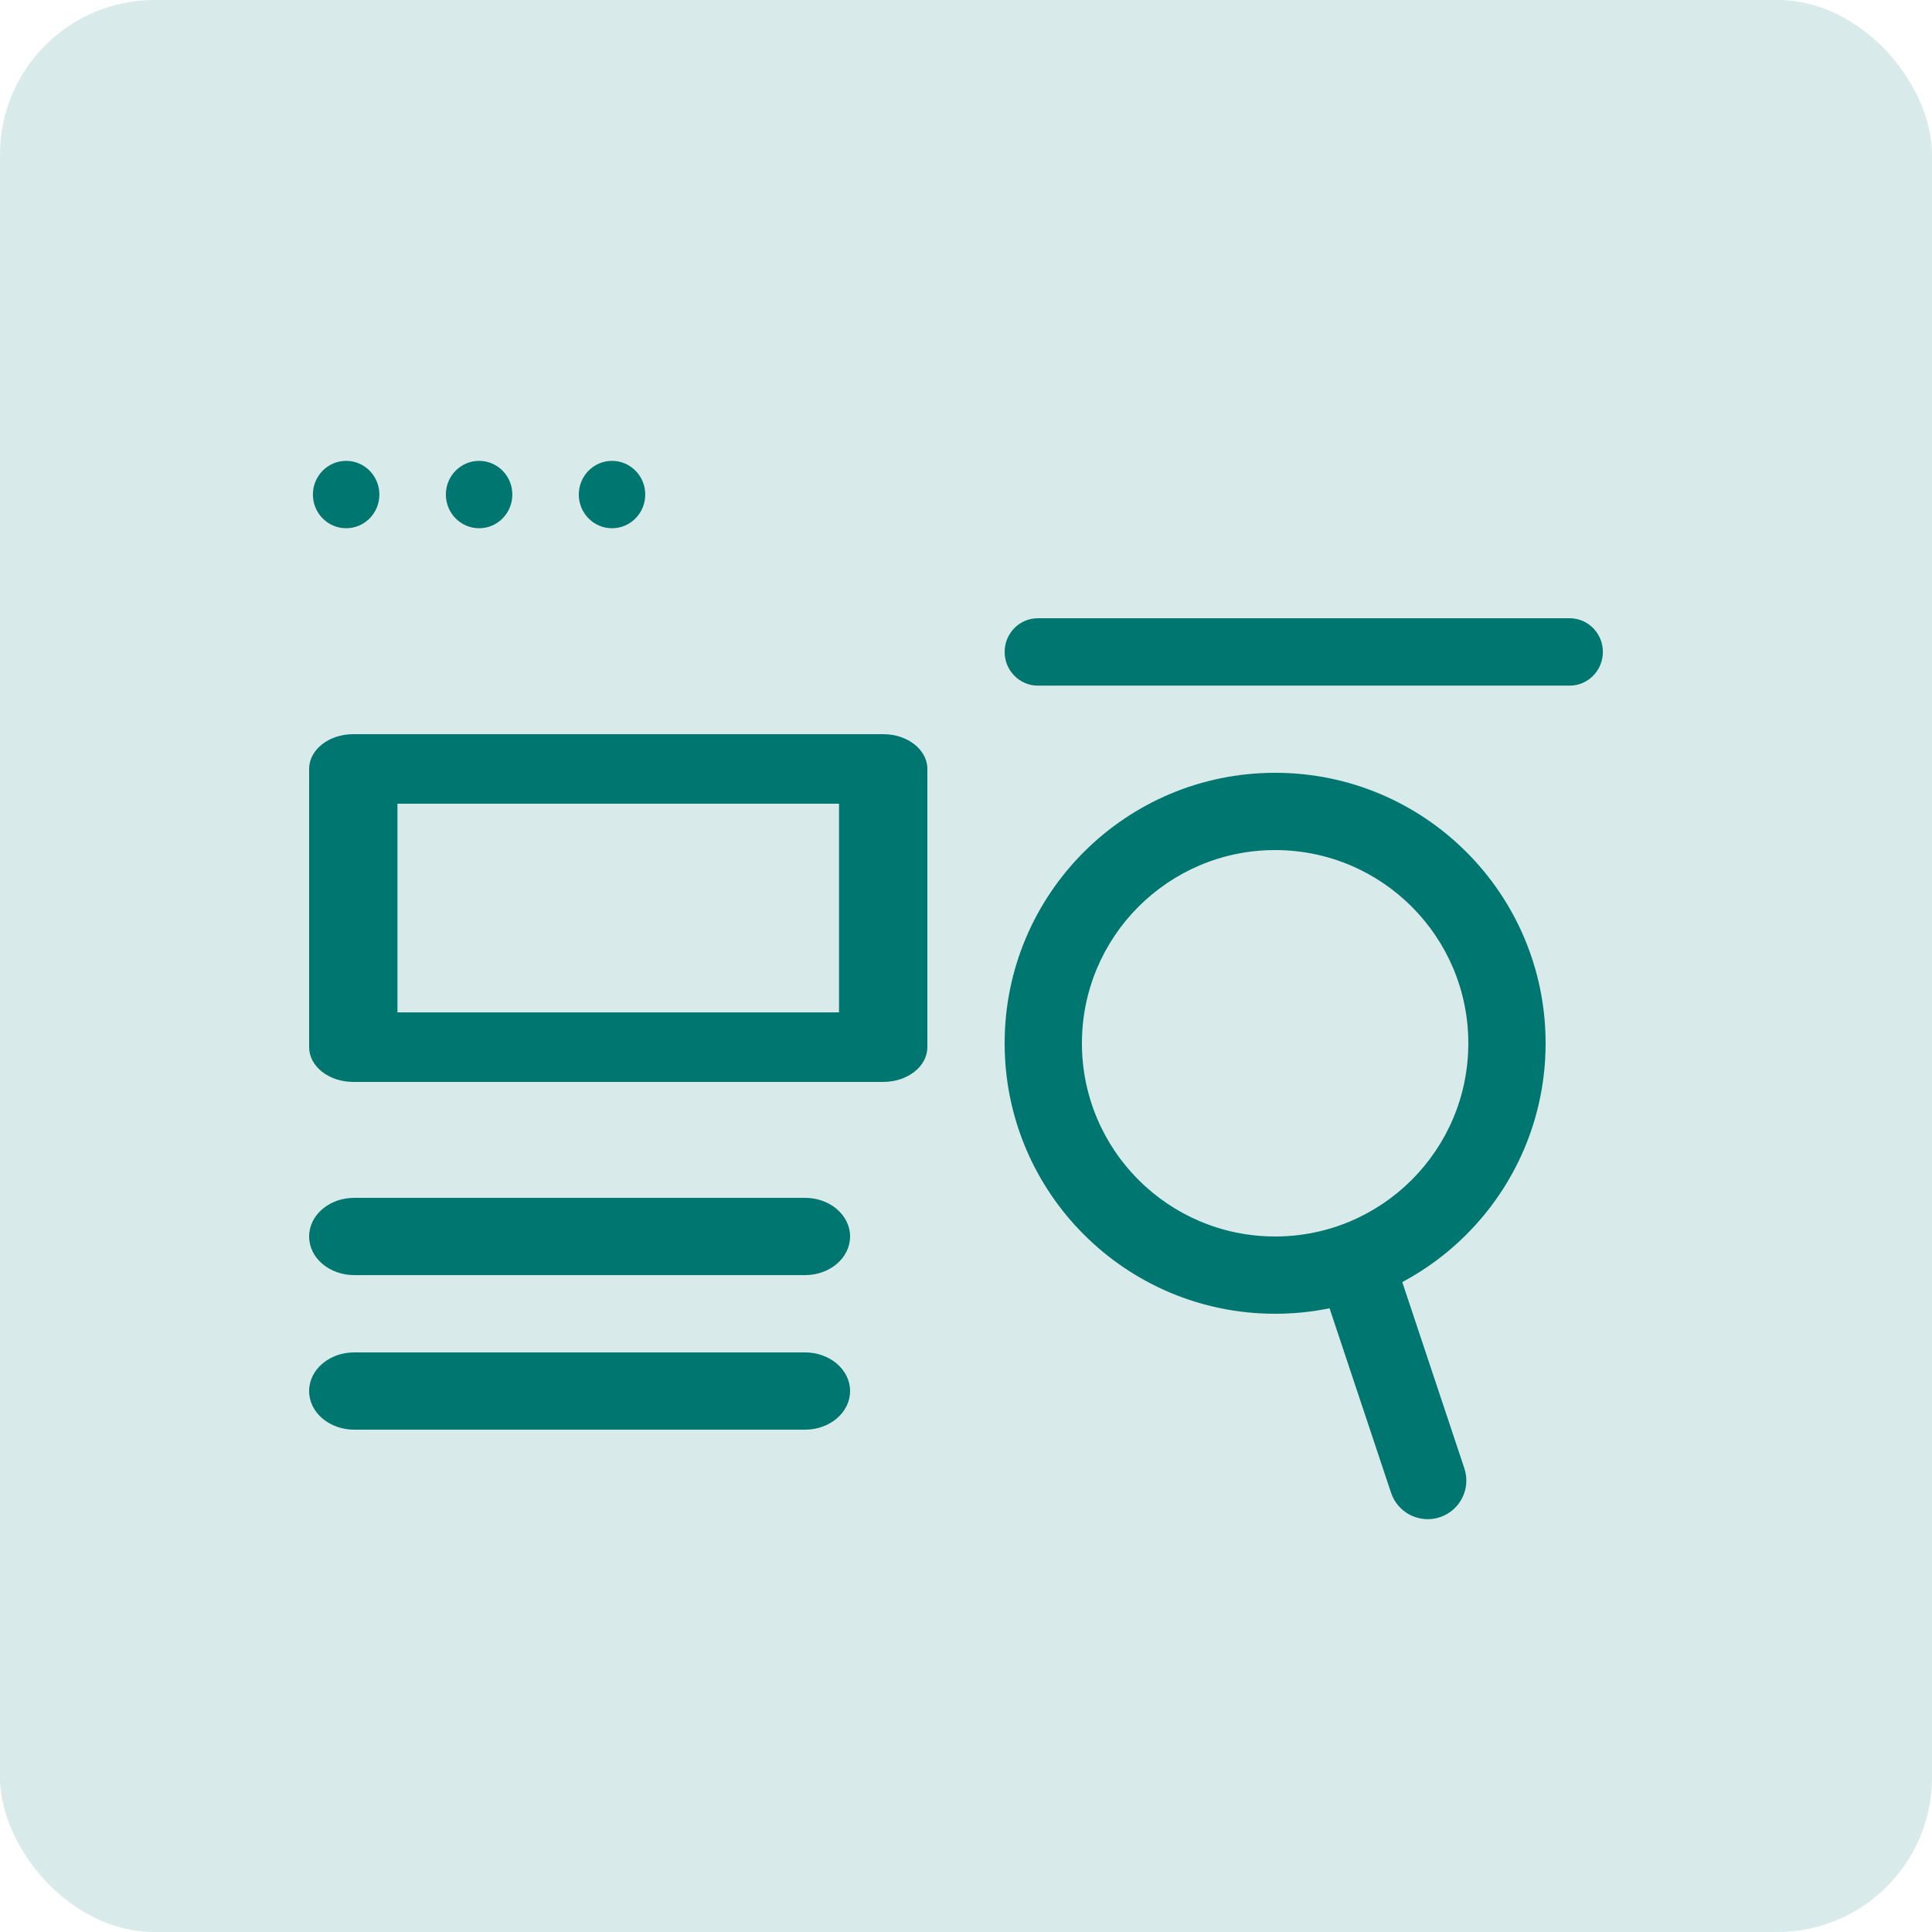<svg width="50" height="50" viewBox="0 0 50 50" fill="none" xmlns="http://www.w3.org/2000/svg">
<rect width="50" height="50" rx="4" fill="#D9EAEA"/>
<path d="M8.958 13.671C9.433 13.671 9.818 13.28 9.818 12.799C9.818 12.317 9.433 11.927 8.958 11.927C8.483 11.927 8.098 12.317 8.098 12.799C8.098 13.28 8.483 13.671 8.958 13.671Z" fill="#007670"/>
<path d="M12.399 13.671C12.874 13.671 13.259 13.28 13.259 12.799C13.259 12.317 12.874 11.927 12.399 11.927C11.924 11.927 11.539 12.317 11.539 12.799C11.539 13.28 11.924 13.671 12.399 13.671Z" fill="#007670"/>
<path d="M15.839 13.671C16.314 13.671 16.699 13.28 16.699 12.799C16.699 12.317 16.314 11.927 15.839 11.927C15.364 11.927 14.979 12.317 14.979 12.799C14.979 13.28 15.364 13.671 15.839 13.671Z" fill="#007670"/>
<path d="M26.86 17.744H40.622C41.097 17.744 41.482 17.353 41.482 16.872C41.482 16.39 41.097 16 40.622 16H26.86C26.385 16 26 16.39 26 16.872C26 17.353 26.385 17.744 26.86 17.744Z" fill="#007670"/>
<path d="M20.833 31H9.167C8.522 31 8 31.447 8 32C8 32.553 8.522 33 9.167 33H20.833C21.478 33 22 32.553 22 32C22 31.447 21.478 31 20.833 31Z" fill="#007670"/>
<path d="M20.833 35H9.167C8.522 35 8 35.447 8 36C8 36.553 8.522 37 9.167 37H20.833C21.478 37 22 36.553 22 36C22 35.447 21.478 35 20.833 35Z" fill="#007670"/>
<path d="M22.857 19H9.143C8.511 19 8 19.403 8 19.9V27.1C8 27.598 8.511 28 9.143 28H22.857C23.489 28 24 27.598 24 27.1V19.9C24 19.403 23.489 19 22.857 19ZM21.714 26.2H10.286V20.8H21.714V26.2Z" fill="#007670"/>
<path fill-rule="evenodd" clip-rule="evenodd" d="M33 34C36.866 34 40 30.866 40 27C40 23.134 36.866 20 33 20C29.134 20 26 23.134 26 27C26 30.866 29.134 34 33 34ZM33 32C35.761 32 38 29.761 38 27C38 24.239 35.761 22 33 22C30.239 22 28 24.239 28 27C28 29.761 30.239 32 33 32Z" fill="#007670"/>
<path fill-rule="evenodd" clip-rule="evenodd" d="M36 38.632L34 32.632L35.897 32L37.897 38C38.072 38.524 37.789 39.09 37.265 39.265C36.741 39.44 36.175 39.156 36 38.632Z" fill="#007670"/>
</svg>
